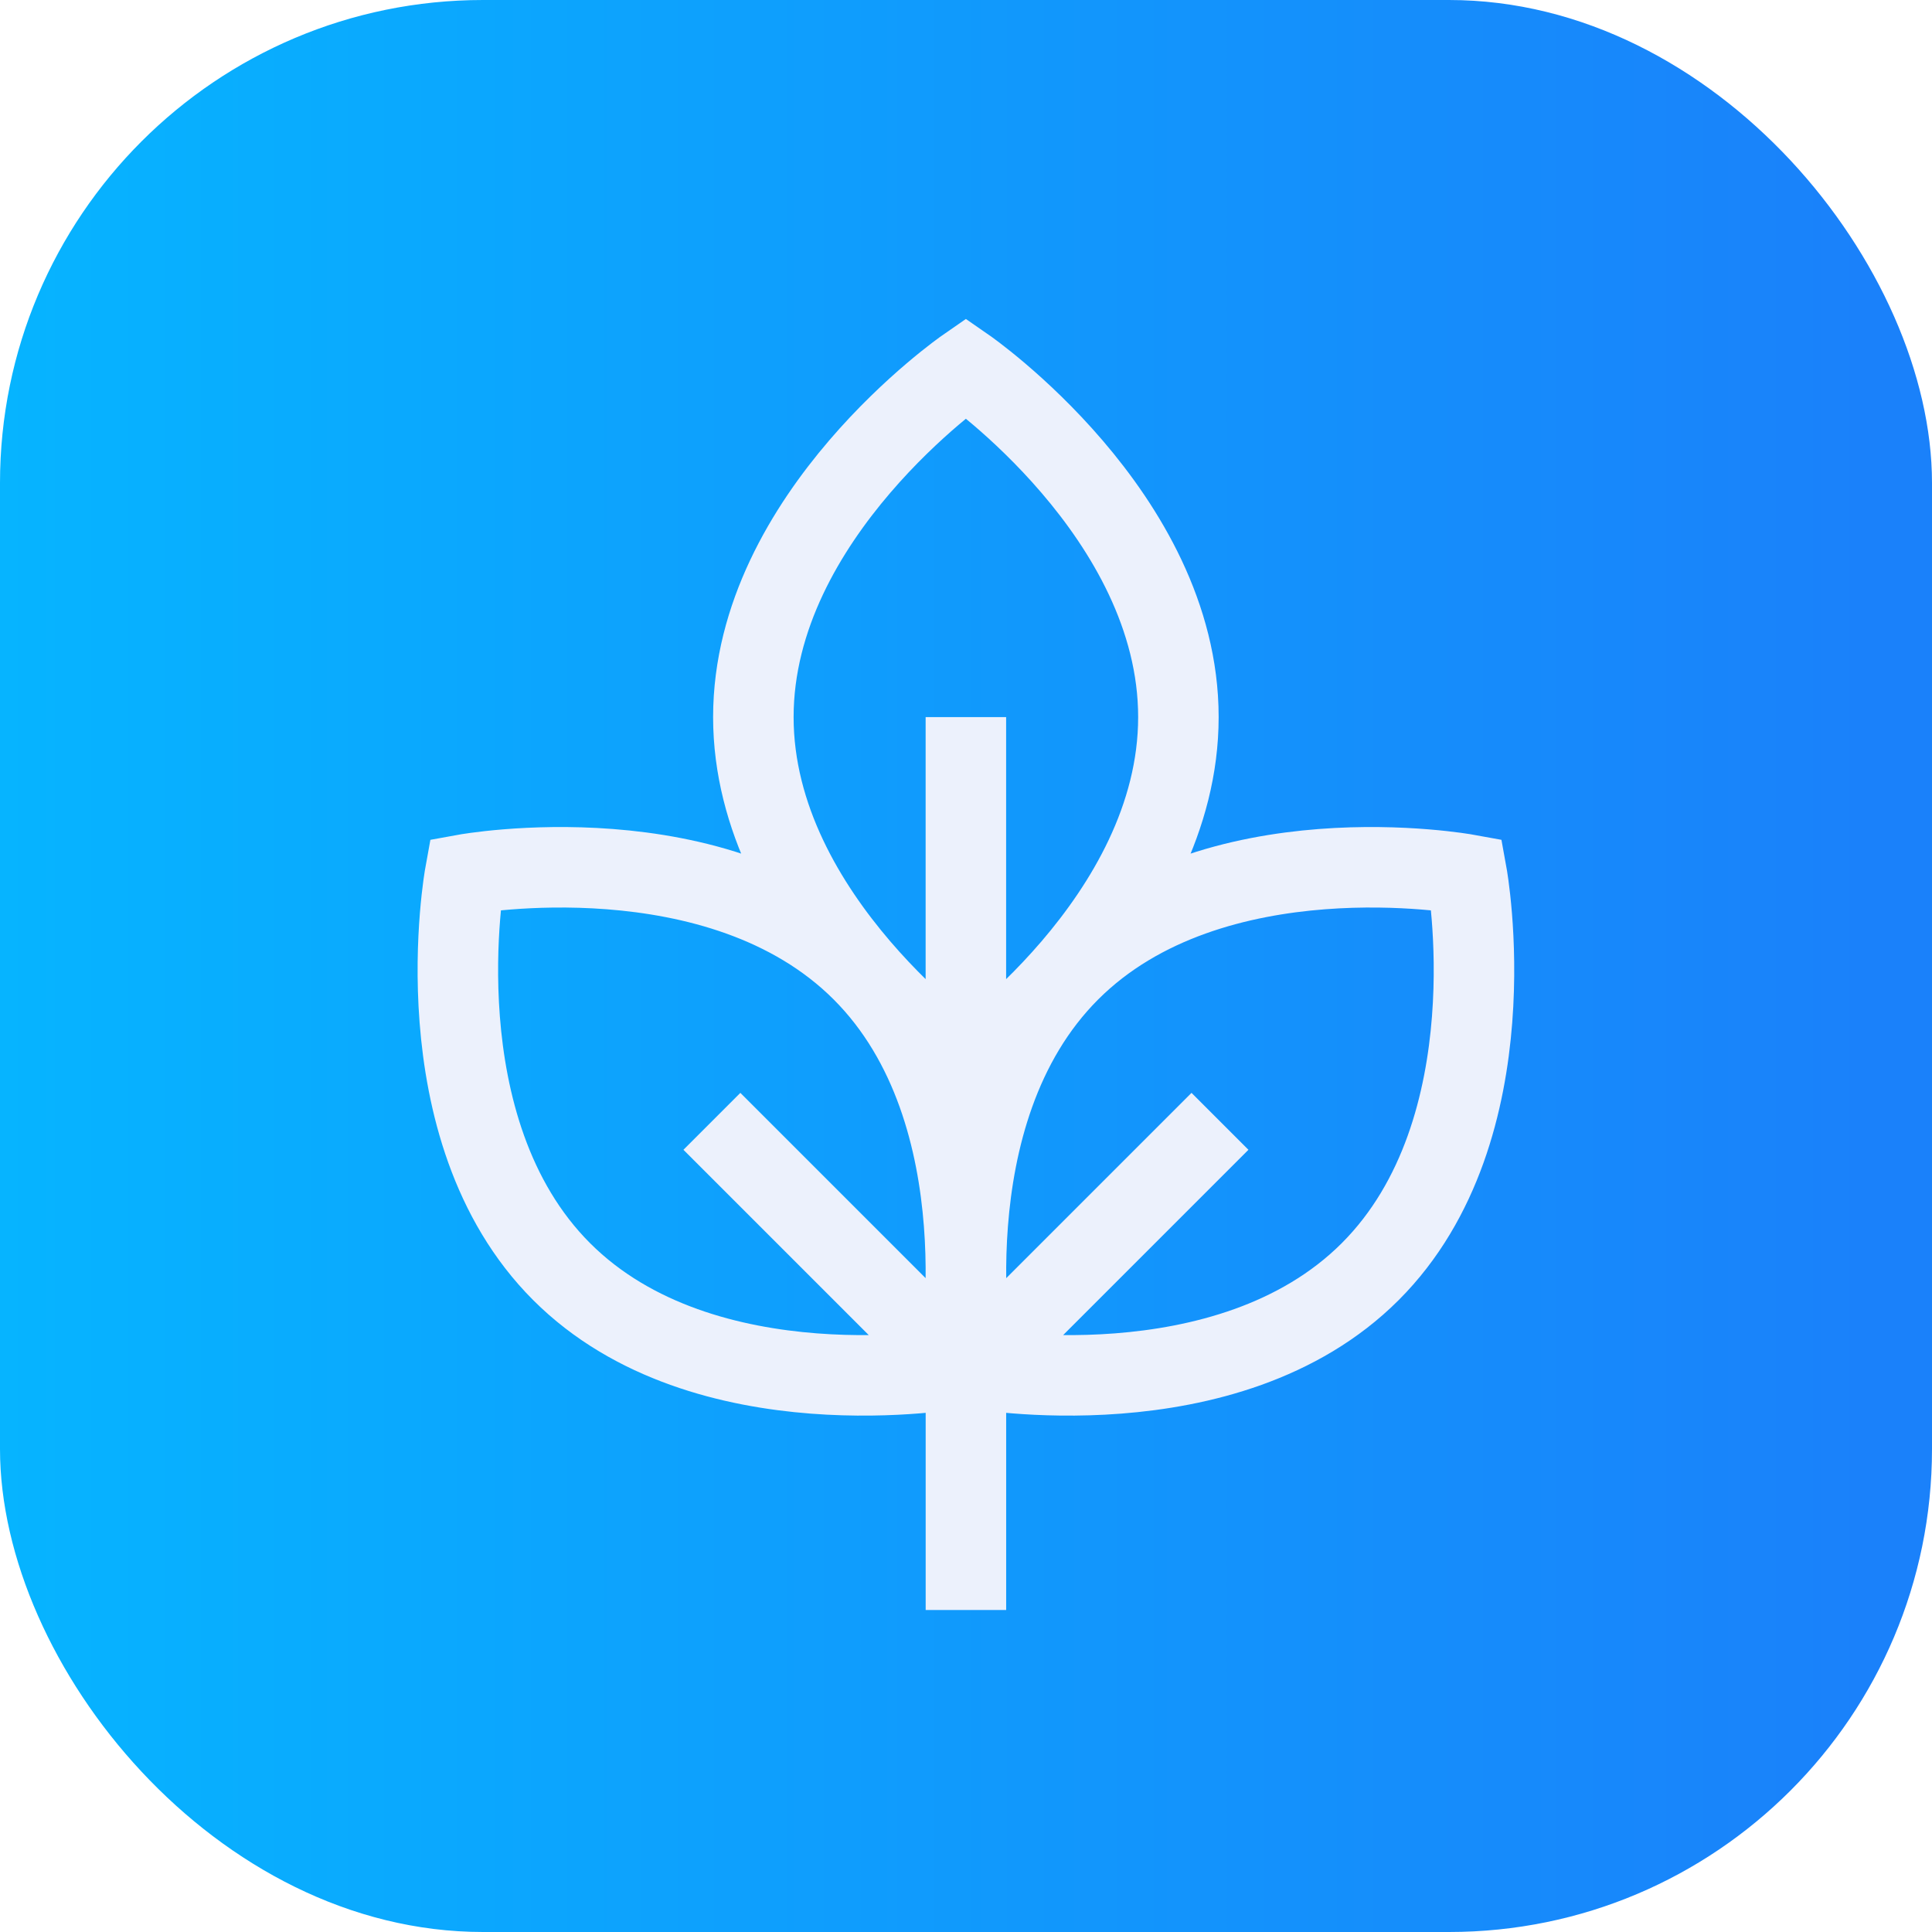 <svg xmlns="http://www.w3.org/2000/svg" width="48" height="48" fill="none"><g filter="url(#a)"><rect width="48" height="48" fill="url(#b)" rx="12"/></g><path stroke="#ECF1FC" stroke-miterlimit="10" stroke-width="2" d="M23.997 26.49s-5.28-3.654-5.28-8.674 5.28-8.675 5.28-8.675 5.28 3.655 5.28 8.675c0 5.02-5.28 8.675-5.28 8.675Zm0 0v-8.674m-.176 16.177s-6.318 1.15-9.868-2.4c-3.55-3.55-2.4-9.868-2.4-9.868s6.317-1.15 9.867 2.4c3.55 3.55 2.4 9.868 2.4 9.868Zm0 0-6.134-6.134m6.489 6.134s6.317 1.15 9.867-2.4c3.55-3.55 2.4-9.868 2.4-9.868s-6.317-1.15-9.867 2.4c-3.55 3.55-2.4 9.868-2.4 9.868Zm0 0 6.134-6.134m-6.312 3.922V40"/><defs><linearGradient id="b" x1="46.4" x2="0" y1="19.733" y2="19.733" gradientUnits="userSpaceOnUse"><stop stop-color="#1A81FA"/><stop offset="1" stop-color="#06B4FF"/></linearGradient><filter id="a" width="64.2" height="64.2" x="-8.1" y="-8.1" color-interpolation-filters="sRGB" filterUnits="userSpaceOnUse"><feFlood flood-opacity="0" result="BackgroundImageFix"/><feGaussianBlur in="BackgroundImageFix" stdDeviation="4.05"/><feComposite in2="SourceAlpha" operator="in" result="effect1_backgroundBlur_350_241"/><feBlend in="SourceGraphic" in2="effect1_backgroundBlur_350_241" result="shape"/></filter></defs></svg>
